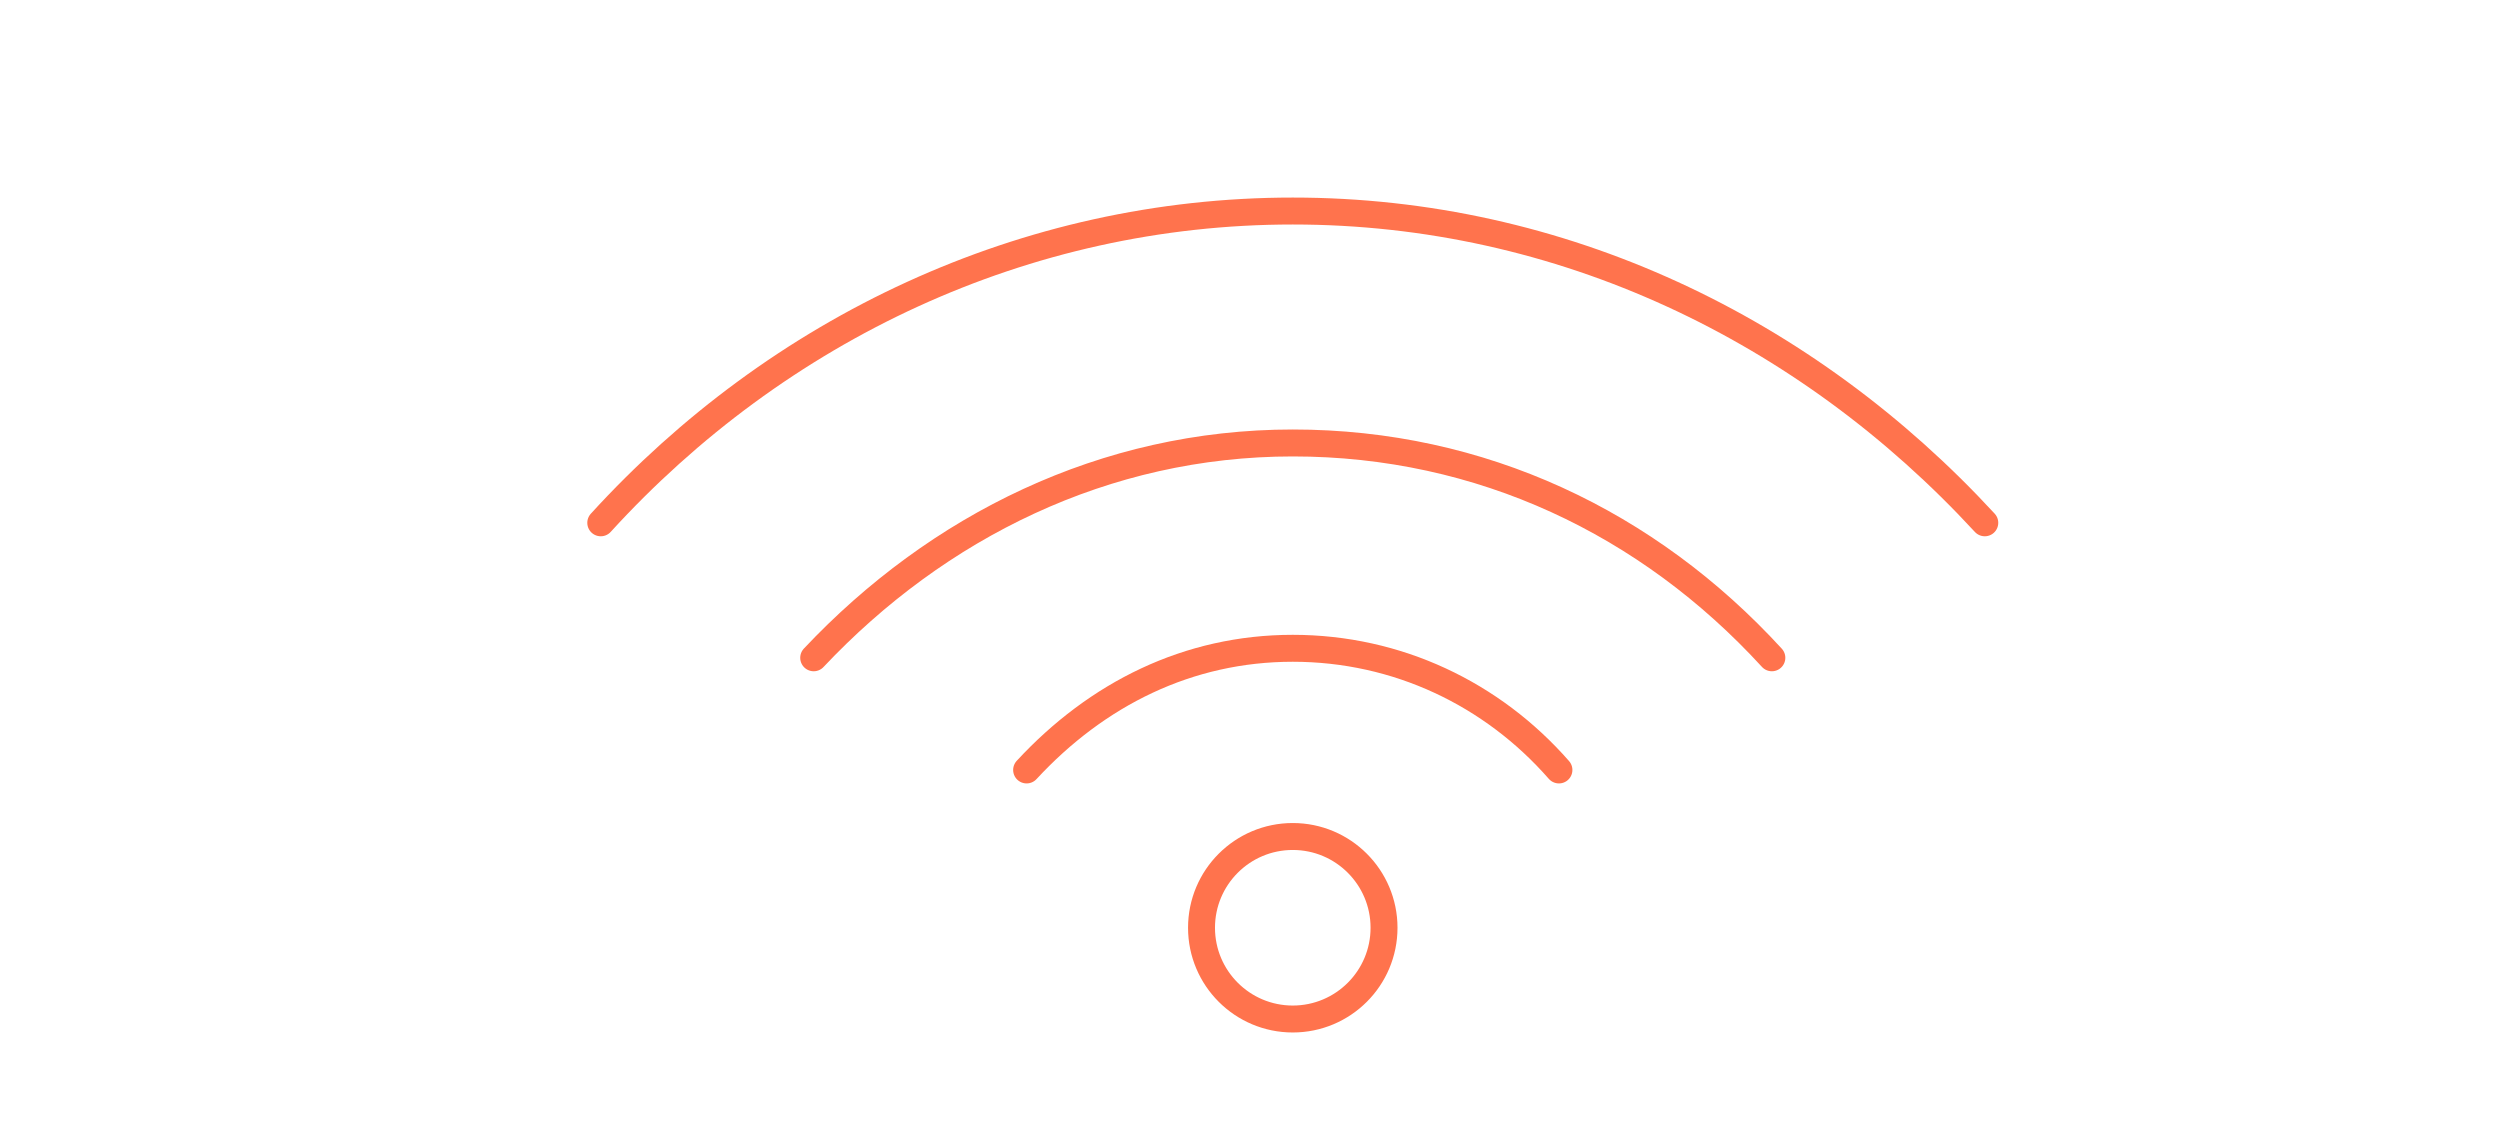 <svg id="Warstwa_1" xmlns="http://www.w3.org/2000/svg" viewBox="0 0 131.5 60"><style>.st0{fill:none;stroke:#ff734d;stroke-width:1.417;stroke-linecap:round;stroke-linejoin:round;stroke-miterlimit:22.926}</style><title>safe_safety</title><path class="st0" d="M104.4 27.5C95 17.3 82.1 11.1 68 11.1s-27.1 6.2-36.4 16.4"/><path class="st0" d="M93.2 34.6C86.7 27.5 77.9 23.3 68 23.3s-18.7 4.4-25.2 11.3"/><path class="st0" d="M82 40.5c-3.5-4-8.5-6.4-14-6.4s-10.3 2.4-14 6.4"/><circle class="st0" cx="68" cy="48.8" r="4.8"/></svg>